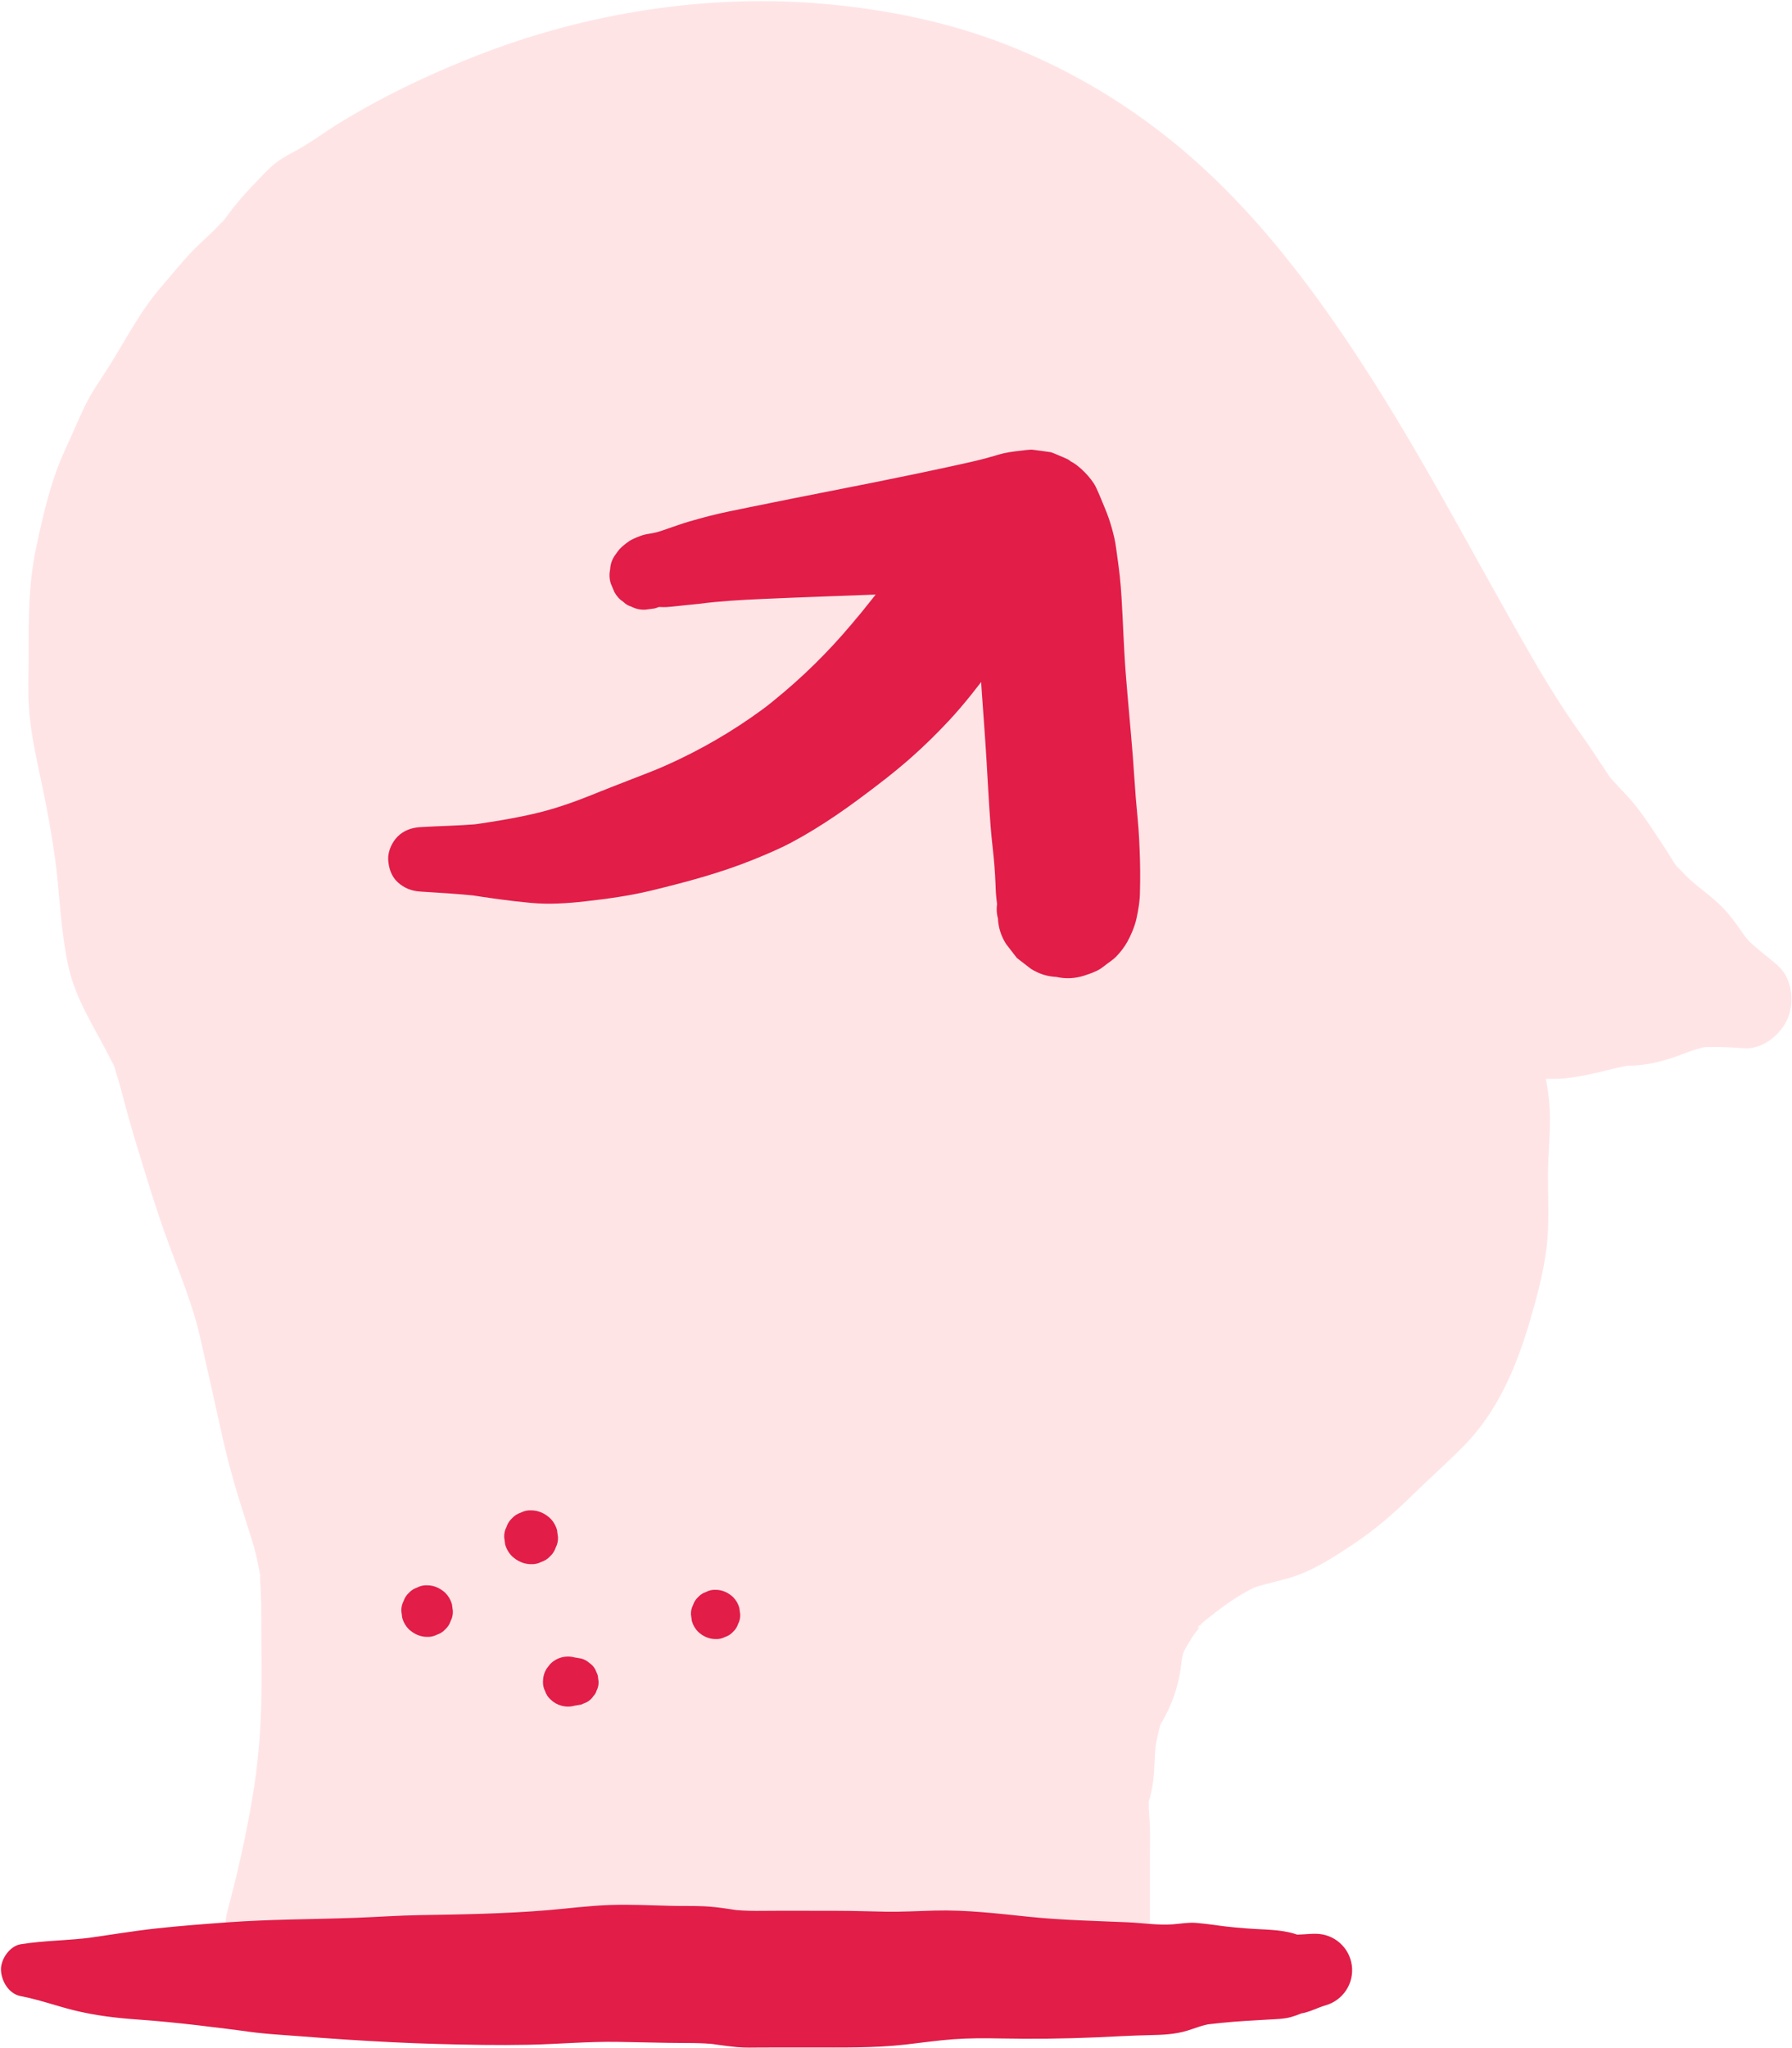 <svg width="864" height="987" viewBox="0 0 864 987" fill="none" xmlns="http://www.w3.org/2000/svg">
<path d="M827.077 470.461C822.224 465.72 819.24 459.412 814.596 454.499C807.967 447.487 798.985 442.391 793.032 435.025C786.024 426.358 779.953 416.509 773.744 407.234C769.559 400.981 764.268 396.574 759.462 390.928C755.831 386.659 753.018 381.621 749.916 376.957C742.79 366.244 734.979 356.458 728.356 345.425C672.162 251.861 619.082 127.109 523.729 66.683C441.406 14.514 334.978 13.376 245.211 45.927C214.247 57.154 185.011 72.264 157.956 90.792C154.582 93.102 150.615 94.277 147.366 96.713C144.595 98.79 142.676 101.568 140.238 104.034C134.808 109.528 130.36 114.784 125.653 120.926C120.61 127.507 113.87 132.619 108.235 138.651C103.599 143.614 99.421 149.081 94.865 154.123C84.299 165.82 77.861 181.759 68.63 194.542C61.34 204.637 57.611 216.107 52.217 227.19C46.652 238.626 44.566 251.425 41.485 263.741C38.656 275.045 37.183 284.461 37.171 296.097C37.159 309.006 37.245 321.917 37.15 334.826C37.049 348.779 40.907 362.24 43.641 375.886C47.168 393.489 49.95 411.448 51.788 429.317C53.381 444.809 53.786 460.8 60.74 475.005C65.381 484.483 71.253 493.367 75.56 503.024C79.753 512.423 81.798 522.896 84.617 532.771C89.547 550.045 95.239 567.003 100.714 584.103C104.736 596.667 110.179 608.6 114.379 621.091C118.451 633.203 120.5 645.989 123.434 658.401C126.441 671.109 129.29 683.858 132.019 696.629C135.108 711.088 140.533 724.118 144.675 738.195C148.905 752.575 149.472 766.727 149.356 781.644C149.224 798.636 149.895 815.671 148.876 832.639C146.95 864.71 140.274 896.966 132.061 927.966L531.027 932.279V881.618C531.027 876.091 529.769 868.862 530.916 863.587C531.799 859.533 533.109 856.832 533.177 852.598C533.36 841.202 534.551 829.401 539.654 819.041C541.871 814.541 544.642 810.18 545.644 805.195C546.774 799.56 546.532 793.729 548.719 788.276C551.06 782.433 555.248 776.31 558.533 770.974C561.03 766.92 563.805 765.085 567.647 762.021C577.603 754.085 588.159 745.869 600.572 741.86C608.959 739.15 618.192 738.36 625.868 733.444C637.105 726.247 649.432 719.2 658.864 709.602C668.7 699.595 679.088 690.362 689.042 680.501C705.62 664.08 712.152 641.325 718.17 619.472C720.77 610.036 723.004 601.262 722.958 591.463C722.92 582.543 722.962 573.622 722.962 564.702C722.962 552.154 725.402 536.952 722.483 524.736C721.101 518.947 716.965 502.33 725.079 499.076C728.322 497.774 735.63 496.757 738.953 496.57C742.147 496.39 745.48 496.605 748.688 496.643C761.96 496.801 773.368 490.312 786.805 490.181C796.867 490.082 806.405 483.854 816.345 481.985C823.844 480.573 832.921 481.161 840.555 481.82C836.248 477.89 831.238 474.525 827.077 470.461Z" fill="#FFE4E6"/>
<path d="M843.614 453.923C842.862 453.152 839.371 449.086 841.671 451.9C844.117 454.894 840.653 450.303 840.123 449.547C837.194 445.368 834.183 441.115 830.626 437.442C825.696 432.351 819.739 428.418 814.517 423.651C813.28 422.522 812.084 421.348 810.961 420.104C810.306 419.378 809.707 418.606 809.071 417.864C807.366 415.877 810.295 419.454 810.276 419.439C807.523 417.224 805.249 412.47 803.282 409.552C798.124 401.902 793.341 394.034 787.453 386.9C785.174 384.138 782.664 381.593 780.2 378.999C778.953 377.687 777.798 376.261 776.517 374.987C774.288 372.771 779.036 378.669 777.297 376.104C776.721 375.254 776.109 374.428 775.536 373.574C771.196 367.108 767.029 360.564 762.503 354.219C754.275 342.682 746.799 330.856 739.695 318.602C713.982 274.249 690.503 228.604 663.093 185.242C635.282 141.246 603.273 98.018 562.081 65.613C538.406 46.988 513.056 32.393 484.963 21.429C457.356 10.654 428.189 4.731 398.731 2.005C341.679 -3.276 282.542 6.094 229.312 27.034C213.65 33.195 198.255 40.084 183.4 48.002C176.641 51.604 169.988 55.404 163.453 59.398C156.961 63.365 150.809 68.05 144.195 71.785C140.348 73.957 136.732 75.614 133.194 78.347C129.601 81.123 126.807 84.221 123.7 87.496C121.137 90.198 118.565 92.874 116.136 95.699C114.94 97.091 113.769 98.505 112.616 99.933C111.454 101.372 104.576 110.733 107.306 106.712C109.032 104.171 107.618 106.285 107.149 106.792C106.446 107.553 105.772 108.335 105.058 109.086C103.807 110.401 102.505 111.667 101.192 112.92C98.379 115.605 95.473 118.198 92.766 120.993C87.504 126.425 82.825 132.429 77.853 138.123C67.384 150.111 60.55 164.044 52.072 177.35C48.14 183.521 43.975 189.312 40.799 195.945C37.615 202.595 34.794 209.418 31.683 216.104C24.541 231.455 20.766 248.06 17.304 264.569C13.692 281.793 13.786 298.858 13.804 316.341C13.813 324.696 13.378 333.153 13.997 341.488C14.705 351.034 16.438 360.508 18.462 369.853C20.207 377.909 21.907 385.962 23.361 394.077C24.08 398.087 24.758 402.105 25.393 406.129C25.71 408.143 26.017 410.158 26.313 412.175C26.44 413.039 26.561 413.904 26.688 414.768C27.529 420.5 26.254 411.245 26.678 414.607C28.821 431.578 29.298 449.013 32.964 465.747C36.616 482.42 46.296 496.173 53.68 511.241C54.028 511.953 54.36 512.673 54.708 513.385C56.731 517.53 54.185 512.088 54.204 512.091C54.79 512.19 55.777 516.411 56.037 517.205C57.257 520.918 58.273 524.692 59.263 528.471C61.286 536.185 63.432 543.849 65.763 551.476C70.605 567.321 75.409 583.316 81.12 598.872C86.65 613.936 92.853 628.509 96.414 644.218C100.023 660.141 103.622 676.076 107.123 692.024C110.53 707.549 115.072 722.342 119.96 737.45C121.132 741.071 122.28 744.707 123.202 748.401C123.662 750.248 124.072 752.107 124.432 753.975C124.636 755.034 124.806 756.098 124.995 757.16C125.637 760.758 125.293 756.174 124.834 755.724C125.607 756.481 125.296 760.12 125.392 761.319C125.542 763.192 125.658 765.068 125.746 766.945C125.937 771.015 125.987 775.091 125.979 779.165C125.948 796.101 126.482 813.083 125.632 830.005C125.219 838.224 124.466 846.426 123.467 854.593C123.333 855.694 123.249 856.873 123.039 857.97C123.046 857.933 123.715 853.269 123.299 855.971C122.996 857.936 122.727 859.906 122.421 861.871C121.765 866.086 121.045 870.291 120.273 874.486C117.346 890.384 113.632 906.122 109.508 921.748C105.603 936.548 116.772 951.187 132.06 951.353C145.292 951.496 158.524 951.639 171.756 951.782C203.53 952.125 235.305 952.469 267.079 952.812C305.514 953.228 343.95 953.643 382.385 954.059C415.6 954.418 448.814 954.777 482.029 955.136C498.125 955.31 514.269 955.861 530.366 955.658C530.586 955.656 530.806 955.663 531.026 955.665C543.668 955.802 554.413 944.839 554.413 932.278V895.592C554.413 890.058 554.584 884.487 554.337 878.958C554.23 876.563 553.991 874.175 553.891 871.779C553.831 870.355 553.902 868.926 553.847 867.505C553.997 865.535 553.948 865.692 553.699 867.975C553.339 870.289 553.378 870.411 553.815 868.341C555.821 862.257 556.423 855.846 556.641 849.48C556.73 846.863 556.933 844.264 557.138 841.655C557.57 836.15 555.999 847.049 557.122 841.647C557.44 840.113 557.688 838.569 558.05 837.042C558.235 836.264 559.541 829.769 560.328 829.571C559.944 830.47 559.56 831.368 559.175 832.266C559.602 831.332 560.052 830.409 560.527 829.498C560.982 828.596 561.467 827.709 561.93 826.811C566.171 818.583 568.408 811.22 569.533 802.104C569.693 800.811 569.859 799.517 569.99 798.219C570.327 794.866 568.47 804.026 569.946 799.027L570.295 797.501C570.942 795.533 570.879 795.486 570.108 797.357L569.484 798.726C569.895 797.806 570.331 796.898 570.794 796.003C571.981 793.681 573.327 791.442 574.691 789.223C575.81 787.404 579.23 783.659 579.484 781.624C579.092 784.768 576.254 785.129 578.249 783.49C579.187 782.719 580.047 781.847 580.992 781.076C582.803 779.599 584.658 778.171 586.492 776.723C586.59 776.646 588.724 775.236 588.826 774.891L586.454 776.73C587.247 776.127 588.045 775.531 588.847 774.94C591.26 773.167 593.717 771.449 596.251 769.852C598.359 768.522 600.512 767.26 602.728 766.118C603.615 765.662 604.522 765.252 605.41 764.801C610.086 762.423 600.351 766.474 605.364 764.892C610.57 763.248 615.896 762.144 621.138 760.636C632.863 757.262 642.904 750.585 652.949 743.893C663.136 737.107 672.044 729.322 680.76 720.802C688.95 712.798 697.515 705.17 705.579 697.037C722.064 680.41 731.11 658.782 737.625 636.656C741.088 624.896 744.234 613.18 745.701 600.982C747.072 589.579 746.323 577.844 746.348 566.374C746.371 555.831 747.733 545.282 747.195 534.74C746.896 528.883 746.065 523.022 744.746 517.311C744.446 516.016 744.147 514.722 743.888 513.418C743.737 512.657 743.613 511.891 743.468 511.129C742.549 506.303 743.928 517.074 743.73 512.945C743.655 511.381 744.229 508.418 743.714 507.098C743.677 507.004 742.671 513.75 743.357 510.671C744.068 508.456 743.583 509.552 741.901 513.96C742.715 512.671 742.407 513.043 740.976 515.076C738.911 517.841 735.742 520.843 732.112 521.332C733.135 521.194 734.186 520.747 735.209 520.522C736.404 520.259 737.61 520.076 738.813 519.857C743.32 519.034 733.22 520.391 737.165 520.1C743.013 519.667 748.855 520.291 754.695 519.678C762.258 518.883 769.421 517.193 776.761 515.328C779.405 514.656 782.072 514.145 784.731 513.55C787.966 512.825 778.609 513.807 783.737 513.705C785.23 513.675 786.745 513.605 788.238 513.513C795.917 513.039 802.807 511.175 809.93 508.515C812.706 507.479 815.475 506.402 818.323 505.573C819.49 505.233 820.663 504.931 821.853 504.684C827.671 503.474 817.356 504.813 822.217 504.657C828.368 504.461 834.42 504.689 840.554 505.207C849.689 505.978 858.609 498.691 861.927 490.83C865.382 482.643 864.071 471.488 857.091 465.282C852.696 461.375 847.889 457.967 843.614 453.923C834.721 445.512 819.246 444.438 810.539 453.923C802.165 463.045 801.045 478.017 810.539 486.997C814.815 491.041 819.622 494.449 824.016 498.357C829.529 485.049 835.041 471.74 840.554 458.432C827.994 457.372 815.173 457.276 803.083 461.367C798.404 462.95 793.871 464.965 789.105 466.287C788.048 466.581 785.748 466.659 784.87 467.242C787.224 465.68 789.642 466.815 786.804 466.793C782.229 466.758 777.501 467.555 773.032 468.317C767.666 469.233 762.461 470.785 757.178 472.063C755.064 472.575 751.795 472.537 749.948 473.537C753.177 471.788 754.248 473.211 751.719 473.18C749.63 473.153 747.54 473.227 745.447 473.179C734.621 472.932 721.366 473.783 711.892 479.642C699.815 487.111 695.65 501.484 697.169 514.93C697.706 519.681 698.408 524.401 699.481 529.059C699.763 530.286 699.775 532.793 700.493 533.714L700.064 530.343C700.176 531.313 700.265 532.285 700.332 533.26C700.438 534.75 700.491 536.244 700.516 537.738C700.706 548.95 699.584 560.169 699.568 571.392C699.56 576.967 699.546 582.542 699.559 588.117C699.566 590.843 699.597 593.564 699.412 596.285L699.284 597.862C698.998 600.468 699.082 599.951 699.537 596.312C699.474 596.311 698.825 600.303 698.699 600.918C696.516 611.537 693.363 622.129 689.984 632.427C689.24 634.691 688.464 636.945 687.638 639.18C687.225 640.295 686.8 641.406 686.363 642.511C685.376 645.003 683.993 644.894 686.807 641.525C685.465 643.132 684.749 646.014 683.761 647.933C682.465 650.451 681.063 652.915 679.546 655.306C678.785 656.505 677.952 657.652 677.175 658.839C674.504 662.925 679.93 655.627 677.818 658.078C676.087 660.089 674.375 662.076 672.504 663.963C668.177 668.327 663.664 672.515 659.197 676.735C655.137 680.571 651.073 684.403 647.086 688.315C642.987 692.337 638.545 696.05 634.476 700.063C638.836 695.763 635.708 699.086 634.359 700.051C633.534 700.642 632.702 701.224 631.866 701.799C629.358 703.526 626.802 705.184 624.235 706.822C622.111 708.176 619.974 709.509 617.843 710.853C616.846 711.482 610.085 715.063 610.106 715.392C610.036 714.28 614.916 713.753 611.544 714.657C610.11 715.041 608.704 715.54 607.268 715.928C604.873 716.574 602.45 717.112 600.044 717.719C593.255 719.433 586.747 721.978 580.454 725.058C569.298 730.519 559.671 738.722 549.987 746.369C541.164 753.337 534.576 763.655 529.726 773.759C525.595 782.366 523.362 790.958 522.951 800.552C523.225 794.162 523.225 798.695 522.74 800.455C522.545 801.186 522.31 801.904 522.036 802.608C521.418 804.264 521.709 803.56 522.91 800.496C522.82 800.457 519.176 807.827 518.787 808.659C515.437 815.83 513.007 822.965 511.772 830.763C511.036 835.404 510.431 840.095 510.104 844.786C509.995 846.349 509.921 847.915 509.866 849.481C509.841 850.21 509.236 853.482 509.709 854.119L510.112 850.649C509.916 851.515 509.695 852.374 509.449 853.227C509.082 854.607 508.668 855.973 508.363 857.37C507.446 861.572 506.974 866.014 507.063 870.332C507.195 876.729 507.638 883.068 507.638 889.478V932.279C515.434 924.483 523.23 916.688 531.026 908.892C517.794 908.749 504.562 908.606 491.33 908.463C459.556 908.119 427.781 907.776 396.007 907.432C357.571 907.017 319.136 906.601 280.701 906.186C247.486 905.827 214.271 905.468 181.057 905.109C164.973 904.935 148.804 904.261 132.72 904.586C132.5 904.591 132.28 904.582 132.06 904.579C139.577 914.447 147.095 924.315 154.612 934.184C163.307 901.232 170.084 867.556 172.21 833.483C173.25 816.807 172.659 800.097 172.731 783.402C172.805 766.437 172.108 749.201 167.453 732.776C163.266 717.999 157.461 703.799 154.213 688.746C150.758 672.728 146.883 656.802 143.47 640.777C140.145 625.164 135.526 610.506 129.733 595.642C123.872 580.607 119.101 565.183 114.223 549.806C109.498 534.907 106.012 519.603 101.141 504.771C98.304 496.132 94.394 487.869 90.013 479.915C88.227 476.673 86.378 473.467 84.602 470.219C83.715 468.598 82.841 466.969 81.999 465.323C81.639 464.618 81.298 463.903 80.934 463.201C78.95 459.368 81.993 466.464 81.117 463.745C80.082 460.529 78.988 457.375 78.234 454.072C77.83 452.303 77.486 450.521 77.179 448.733C77.004 447.709 76.862 446.679 76.692 445.654C76.168 442.485 77.205 450.429 76.92 447.224C76.237 439.523 75.483 431.809 74.615 424.127C72.584 406.163 69.898 388.253 66.362 370.521C64.783 362.602 62.824 354.756 61.434 346.799C61.291 345.981 61.183 345.153 61.025 344.339C60.393 341.091 61.477 348.915 61.174 345.621C60.997 343.689 60.77 341.769 60.663 339.829C60.44 335.82 60.56 331.798 60.572 327.785C60.597 319.276 60.566 310.767 60.558 302.258C60.555 298.321 60.51 294.382 60.687 290.448C60.769 288.646 60.888 286.845 61.053 285.049C61.122 284.296 61.23 283.542 61.286 282.787C61.51 279.751 60.275 288.877 61.154 283.775C62.407 276.509 64.216 269.394 65.873 262.214C67.602 254.723 69.291 247.192 71.979 239.973C72.243 239.263 72.668 238.492 72.836 237.756C71.824 242.196 71.607 240.625 72.411 238.994C73.202 237.388 73.944 235.757 74.68 234.126C76.242 230.657 77.721 227.151 79.281 223.681C82.216 217.152 85.57 211.053 89.655 205.176C93.704 199.35 97.159 193.151 100.7 187.012C102.299 184.24 103.912 181.475 105.612 178.764C106.52 177.317 107.451 175.884 108.415 174.474C108.961 173.675 109.559 172.906 110.09 172.097C111.73 169.598 107.105 175.621 109.071 173.391C114.022 167.774 118.665 161.875 123.709 156.342C128.781 150.78 134.709 146.074 139.708 140.446C141.889 137.991 143.86 135.335 145.846 132.73C145.821 132.763 143.048 136.23 144.693 134.254C145.203 133.642 145.687 133.007 146.19 132.39C148.675 129.337 151.259 126.366 153.955 123.498C156.382 120.917 158.739 118.245 161.202 115.703C161.594 115.299 162.525 114.675 162.763 114.18C161.494 116.819 159.306 116.413 161.72 115.279C163.538 114.424 165.374 113.503 167.138 112.543C173.558 109.049 179.479 104.456 185.71 100.615C192.23 96.596 198.867 92.768 205.611 89.138C212.358 85.507 219.212 82.072 226.163 78.847C229.524 77.288 232.91 75.789 236.308 74.315C240.386 72.546 232.457 75.876 236.581 74.212C238.548 73.419 240.512 72.619 242.487 71.847C255.674 66.69 269.147 62.275 282.836 58.654C296.064 55.154 309.487 52.388 323.023 50.385C324.706 50.136 330.404 49.572 323.237 50.327C324.911 50.151 326.579 49.907 328.251 49.714C331.835 49.3 335.426 48.94 339.021 48.635C345.729 48.067 352.454 47.691 359.184 47.51C372.854 47.142 386.55 47.593 400.162 48.915C403.498 49.239 406.823 49.642 410.151 50.044C412.795 50.364 407.276 49.649 407.49 49.688C408.424 49.862 409.388 49.96 410.329 50.102C412.221 50.387 414.109 50.688 415.995 51.008C422.823 52.167 429.612 53.556 436.343 55.185C449.567 58.385 462.573 62.506 475.195 67.59C475.86 67.858 476.521 68.136 477.187 68.402C480.033 69.537 472.765 66.476 475.568 67.716C477.101 68.393 478.64 69.055 480.166 69.746C483.224 71.132 486.255 72.576 489.257 74.077C495.505 77.202 501.627 80.579 507.602 84.2C513.044 87.498 518.36 91.002 523.54 94.697C525.961 96.424 528.301 98.263 530.715 99.998C530.963 100.177 526.542 96.724 528.504 98.294C529.002 98.693 529.508 99.082 530.008 99.479C531.342 100.539 532.667 101.611 533.982 102.694C543.592 110.609 552.687 119.139 561.318 128.109C569.946 137.075 578.111 146.48 585.895 156.187C586.86 157.391 587.82 158.599 588.773 159.812C589.183 160.333 589.587 160.857 589.998 161.377C591.567 163.359 588.218 159.06 588.371 159.264C590.494 162.105 592.666 164.908 594.773 167.762C598.479 172.783 602.1 177.866 605.648 182.999C634.752 225.097 658.876 270.323 683.819 314.932C689.738 325.519 695.709 336.079 701.834 346.55C709.265 359.253 717.53 371.185 725.951 383.244C730.163 389.277 733.836 395.696 738.296 401.549C741.419 405.648 744.637 409.465 748.186 413.181C749.418 414.47 750.658 415.751 751.856 417.071C752.372 417.639 752.869 418.223 753.385 418.791C756.226 421.92 751.593 415.924 753.093 418.381C756.997 424.778 761.351 431.023 765.639 437.169C770.685 444.401 775.874 451.835 782.524 457.691C787.643 462.198 793.381 466.037 798.058 471.036C798.55 471.562 798.993 472.147 799.493 472.664C801.197 474.423 798.064 470.801 798.057 470.786C798.709 472.207 800.071 473.65 800.979 474.943C803.913 479.124 806.968 483.333 810.539 486.997C819.094 495.773 835.144 496.224 843.614 486.998C852.274 477.563 852.741 463.286 843.614 453.923Z" fill="#FFE4E6"/>
<path d="M202.685 429.692C211.622 430.251 220.613 430.773 229.52 431.692C227.994 431.487 226.468 431.282 224.941 431.077C235.283 432.708 245.666 434.21 256.095 435.164C264.703 435.952 273.438 435.385 282.01 434.419C292.732 433.21 303.504 431.755 313.998 429.206C322.405 427.165 330.793 425.033 339.095 422.593C347.288 420.184 355.401 417.477 363.314 414.261C369.535 411.732 375.662 409.17 381.585 406.027C385.291 404.06 388.928 401.966 392.507 399.778C399.818 395.309 406.889 390.453 413.776 385.358C422.531 378.882 431.229 372.249 439.39 365.03C445.713 359.438 451.735 353.511 457.498 347.344C465.067 339.244 471.792 330.429 478.492 321.605C479.743 319.958 480.962 318.286 482.218 316.642L477.018 323.373C481.289 317.846 486.158 312.821 490.507 307.36C494.175 302.756 498.222 298.174 500.729 292.777C501.386 291.363 501.956 289.947 502.798 288.627C503.236 287.943 503.707 287.281 504.159 286.607C506.137 283.663 507.277 280.321 508.491 276.959C508.886 274.019 509.281 271.08 509.676 268.14C509.849 263.572 508.896 259.312 506.819 255.358C506.031 252.548 504.609 250.109 502.553 248.039C500.214 244.427 497.112 241.579 493.245 239.494C490.604 238.38 487.962 237.265 485.321 236.15C482.381 235.755 479.441 235.36 476.501 234.965C471.934 234.793 467.673 235.745 463.72 237.822C459.607 239.16 456.048 241.447 453.043 244.682C449.668 248.665 445.87 253.407 443.692 258.346C442.46 261.137 440.921 263.659 439.059 266.073L444.259 259.343C440.945 263.59 437.295 267.553 433.807 271.655C428.626 277.747 423.987 284.272 419.103 290.598C420.836 288.355 422.569 286.112 424.302 283.868C419.507 290.062 414.486 296.064 409.702 302.267C411.435 300.025 413.167 297.784 414.899 295.542C403.847 309.362 391.631 321.994 378.134 333.436C374.28 336.704 370.357 339.89 366.362 342.983L372.695 338.09C358.825 348.79 343.912 358.031 328.118 365.621C323.584 367.799 318.987 369.842 314.353 371.799C316.603 370.85 318.853 369.9 321.103 368.95C309.32 373.908 297.26 378.15 285.484 383.121C287.572 382.24 289.659 381.359 291.746 380.478C283.359 384.007 274.86 387.313 266.129 389.897C257.648 392.407 248.907 394.093 240.191 395.562C235.122 396.416 230.034 397.157 224.941 397.858C226.468 397.652 227.994 397.447 229.52 397.242C220.603 397.98 211.618 398.082 202.685 398.632C198.554 398.886 194.693 400.191 191.704 403.18C189.01 405.874 186.982 410.293 187.155 414.162C187.335 418.179 188.654 422.345 191.704 425.144C194.848 428.03 198.4 429.424 202.685 429.692Z" fill="#E11D48"/>
<path d="M323.2 288.824C323.315 288.715 323.437 288.612 323.564 288.517L320.077 291.21C320.403 290.98 320.738 290.795 321.103 290.635C319.721 291.218 318.339 291.801 316.957 292.384C317.501 292.174 318.049 292.042 318.624 291.95C317.069 292.159 315.514 292.368 313.96 292.577C315.516 292.371 317.083 292.479 318.644 292.565C320.418 292.663 322.109 292.555 323.877 292.375C326.131 292.145 328.383 291.904 330.635 291.664C334.595 291.244 338.607 290.966 342.524 290.267L337.178 290.985C347.147 289.705 357.119 289.146 367.154 288.692C377.221 288.237 387.292 287.849 397.363 287.475C417.58 286.723 437.807 286.072 458.006 284.918C463.567 284.6 469.125 284.102 474.671 283.587C482.884 282.823 491.023 281.621 499.192 280.489C496.361 280.869 493.531 281.249 490.701 281.63C492.515 281.391 494.361 281.209 496.19 281.38L487.601 280.226C489.082 280.547 490.582 280.754 492.102 280.847C493.594 281.118 495.094 281.316 496.602 281.442C493.737 281.057 490.871 280.672 488.005 280.286L488.188 280.34C485.61 279.253 483.033 278.165 480.455 277.077C480.707 277.198 480.937 277.334 481.16 277.502L474.558 272.402C474.712 272.534 474.844 272.672 474.969 272.831C473.26 270.619 471.551 268.406 469.841 266.194C469.959 266.364 470.054 266.537 470.14 266.725C469.032 264.099 467.923 261.474 466.815 258.848C466.949 259.184 467.033 259.527 467.101 259.882V242.18C465.345 248.849 465.713 250.091 466.462 255.671C466.472 258.688 467.233 261.501 468.745 264.109C469.294 265.528 469.887 266.928 470.525 268.309C469.402 265.646 468.278 262.984 467.154 260.321C468.992 265.08 469.885 270.329 470.571 275.362L469.345 266.24C469.987 271.066 470.575 275.899 471.237 280.724L470.003 271.54C471.319 281.33 471.533 291.216 471.773 301.077C472.029 311.623 472.591 322.149 473.309 332.673C474.054 343.591 474.915 354.5 475.579 365.424C476.248 376.427 476.798 387.425 477.627 398.419C478.092 404.572 478.936 410.695 479.422 416.849C479.664 419.926 479.859 423.007 479.984 426.09C480.041 427.513 480.066 428.937 480.168 430.357C480.439 434.103 480.956 437.767 481.758 441.405C481.914 442.111 482.048 442.82 482.147 443.536L480.932 434.494C481.035 435.379 481.121 436.288 481.018 437.177L482.215 428.272C482.178 428.507 482.126 428.727 482.035 428.946C483.156 426.289 484.277 423.633 485.398 420.977C482.598 426.447 480.526 431.687 480.795 437.997L490.534 414.483L490.449 414.56C492.693 412.827 494.936 411.094 497.179 409.361C495.982 410.271 491.337 413.636 490.281 414.708C488.549 416.95 486.817 419.192 485.085 421.433C482.657 425.247 481.343 429.365 481.142 433.787C480.351 436.732 480.351 439.676 481.142 442.62C481.343 447.042 482.657 451.16 485.085 454.975C486.817 457.216 488.549 459.458 490.281 461.699L497.006 466.895C500.82 469.323 504.938 470.638 509.36 470.838C513.776 471.827 518.193 471.629 522.61 470.245C525.376 469.283 528.247 468.405 530.702 466.822C531.543 466.279 536.835 462.172 537.562 461.511C529.724 464.757 521.886 468.004 514.048 471.25C520.402 471.032 525.436 469.926 530.954 466.696C527.931 468.465 535.932 463.27 537.881 461.315C540.018 459.17 542.004 456.625 543.517 453.937C545.113 451.099 547.096 446.554 547.914 442.834C548.865 438.504 549.62 434.032 549.621 429.608C549.622 427.899 549.701 426.19 549.72 424.481C549.796 417.792 549.561 411.105 549.234 404.425C548.914 397.866 548.17 391.338 547.633 384.793C547.082 378.072 546.716 371.338 546.188 364.614C545.14 351.264 543.811 337.937 542.768 324.586C541.81 312.32 541.488 300.035 540.729 287.759C540.527 284.498 540.274 281.24 539.926 277.991C539.43 273.361 538.76 268.744 538.12 264.136C537.889 262.474 537.631 260.829 537.253 259.195C536.505 255.968 535.613 252.772 534.528 249.642C533.988 248.085 533.394 246.55 532.761 245.029C531.452 241.883 530.089 238.419 528.592 235.226C528.487 235.002 528.378 234.779 528.268 234.557C526.262 230.5 520.23 224.133 516.011 222.282C518.257 224.017 520.503 225.753 522.749 227.488C522.617 227.35 522.481 227.218 522.34 227.088C522.275 227.028 522.202 226.976 522.135 226.918C521.661 226.511 515.945 222.055 515.383 221.701C515.251 221.618 515.123 221.532 514.989 221.452C513.951 220.824 504.997 217.226 510.929 219.73C515.242 221.55 507.99 218.304 506.807 217.997C506.662 217.96 506.517 217.93 506.371 217.897C506.109 217.837 497.932 216.726 497.622 216.721C497.546 216.72 497.47 216.707 497.394 216.709C496.991 216.718 496.591 216.754 496.19 216.766C495.684 216.78 495.183 216.841 494.681 216.903C491.132 217.346 487.507 217.652 484.005 218.442C482.483 218.785 480.988 219.237 479.496 219.688C473.242 221.58 466.819 222.941 460.441 224.34C447.294 227.225 434.111 229.949 420.914 232.592C407.708 235.238 394.488 237.808 381.278 240.433C374.638 241.753 368 243.086 361.368 244.449C354.851 245.789 348.307 247.062 341.858 248.708C338.624 249.534 335.42 250.462 332.208 251.372C329.063 252.265 325.967 253.422 322.863 254.46C320.197 255.352 317.519 256.448 314.743 256.943C313.606 257.146 312.459 257.297 311.328 257.54C310.809 257.652 310.292 257.78 309.786 257.944C307.922 258.549 306.056 259.343 304.312 260.231C304.096 260.342 303.889 260.465 303.684 260.596C302.37 261.437 300.962 262.565 299.792 263.587C298.377 264.823 297.307 266.507 296.225 268.011C294.97 269.983 294.29 272.111 294.187 274.397C293.675 276.68 293.778 278.963 294.494 281.246C295.071 282.613 295.648 283.981 296.225 285.348C297.304 287.35 298.779 288.956 300.648 290.167C301.72 291.231 302.983 291.968 304.438 292.376C306.485 293.451 308.69 293.944 311.055 293.855C312.577 293.65 314.099 293.446 315.621 293.241C318.53 292.425 321.057 290.953 323.2 288.824Z" fill="#E11D48"/>
<path d="M205.92 788.891C207.631 788.956 209.226 788.599 210.707 787.821C212.247 787.32 213.58 786.464 214.705 785.252C215.917 784.127 216.773 782.794 217.274 781.253C218.052 779.773 218.409 778.177 218.345 776.467L217.901 773.164C217.311 771.059 216.245 769.231 214.706 767.681C212.275 765.45 209.287 764.042 205.92 764.042C204.21 763.978 202.614 764.334 201.133 765.112C199.593 765.613 198.26 766.47 197.135 767.681C195.923 768.807 195.067 770.139 194.566 771.68C193.788 773.16 193.431 774.756 193.496 776.467L193.94 779.769C194.53 781.874 195.595 783.702 197.135 785.252C199.566 787.483 202.554 788.891 205.92 788.891Z" fill="#E11D48"/>
<path d="M256.062 753.855C257.848 753.923 259.514 753.55 261.06 752.738C262.669 752.215 264.06 751.321 265.235 750.056C266.5 748.881 267.394 747.489 267.918 745.881C268.73 744.335 269.102 742.669 269.035 740.883L268.572 737.434C267.955 735.236 266.843 733.328 265.235 731.71C262.697 729.38 259.577 727.91 256.062 727.91C254.276 727.843 252.61 728.215 251.064 729.027C249.456 729.551 248.064 730.445 246.889 731.71C245.624 732.885 244.73 734.276 244.207 735.885C243.395 737.431 243.022 739.097 243.09 740.883L243.553 744.331C244.17 746.529 245.282 748.437 246.889 750.056C249.427 752.386 252.547 753.855 256.062 753.855Z" fill="#E11D48"/>
<path d="M277.061 822.061C278.091 821.885 279.12 821.709 280.15 821.533C281.067 821.146 281.983 820.759 282.9 820.372C284.241 819.649 285.318 818.661 286.129 817.408C286.843 816.689 287.336 815.843 287.609 814.868C288.33 813.496 288.661 812.018 288.601 810.433L288.19 807.373L287.029 804.623C286.306 803.282 285.318 802.205 284.065 801.394C282.953 800.376 281.648 799.689 280.15 799.333C279.12 799.157 278.091 798.981 277.061 798.805C274.924 798.23 272.787 798.23 270.649 798.805C268.607 799.378 266.833 800.411 265.328 801.906L263.443 804.347C262.352 806.227 261.803 808.256 261.796 810.433C261.734 812.093 262.08 813.642 262.835 815.079C263.321 816.574 264.152 817.868 265.328 818.96C266.833 820.454 268.607 821.488 270.649 822.061C272.787 822.635 274.924 822.636 277.061 822.061Z" fill="#E11D48"/>
<path d="M345.02 789.96C346.655 790.022 348.181 789.681 349.596 788.938C351.068 788.459 352.342 787.64 353.418 786.482C354.576 785.406 355.395 784.132 355.874 782.66C356.617 781.244 356.958 779.719 356.896 778.084L356.472 774.927C355.908 772.915 354.89 771.168 353.418 769.686C351.094 767.553 348.238 766.208 345.02 766.208C343.385 766.146 341.86 766.487 340.444 767.231C338.972 767.71 337.698 768.528 336.622 769.686C335.464 770.762 334.646 772.036 334.167 773.508C333.423 774.924 333.082 776.449 333.144 778.084L333.568 781.241C334.132 783.253 335.15 785 336.622 786.482C338.946 788.615 341.802 789.96 345.02 789.96Z" fill="#E11D48"/>
<path d="M9.998 962.041C18.68 963.677 26.963 966.696 35.517 968.827C45.703 971.366 56.074 972.59 66.527 973.321C85.629 974.658 104.638 977.166 123.622 979.619C121.224 979.297 118.826 978.975 116.429 978.653C125.683 980.178 135.129 980.632 144.477 981.358C151.844 981.931 159.213 982.477 166.586 982.956C181.378 983.918 196.194 984.704 211.011 985.099C225.602 985.487 240.203 985.774 254.799 985.474C269.314 985.175 283.747 983.831 298.273 984.097C306.255 984.244 314.236 984.378 322.217 984.558C330.167 984.737 338.167 984.364 346.066 985.394C343.141 985.001 340.217 984.609 337.293 984.216C343.343 985.049 349.38 986.066 355.464 986.613C359.383 986.966 363.321 986.813 367.251 986.795C374.896 986.76 382.541 986.785 390.186 986.775C405.719 986.755 421.256 987.12 436.714 985.359C444.344 984.49 451.951 983.389 459.612 982.818C467.147 982.256 474.714 982.292 482.264 982.431C497.635 982.715 512.853 982.583 528.215 981.918C536.913 981.541 545.62 981.014 554.324 980.833C560.396 980.707 566.639 980.475 572.475 978.66C576.364 977.451 579.892 975.949 583.963 975.374C581.772 975.669 579.58 975.963 577.389 976.258C585.117 975.26 592.986 974.424 600.761 973.967C604.476 973.748 608.192 973.526 611.908 973.312C615.363 973.113 618.956 973.073 622.3 972.158C625.569 971.263 628.738 969.834 631.806 968.462C630.264 969.113 628.722 969.763 627.179 970.414C631.378 969.761 635.148 967.623 639.203 966.446C647.621 964.003 652.927 955.826 651.768 947.201C650.611 938.592 643.34 932.1 634.54 931.992C630.346 931.94 626.233 932.64 622.031 932.371C623.747 932.602 625.463 932.832 627.179 933.063C620.084 930.093 612.437 930.096 604.867 929.652C598.781 929.294 592.773 928.738 586.728 927.926C588.826 928.208 590.925 928.49 593.023 928.772C587.636 928.045 582.231 927.202 576.808 926.747C572.941 926.423 569.37 927.124 565.54 927.417C558.355 927.967 550.753 926.754 543.552 926.442C527.803 925.76 512.002 925.43 496.314 923.816C481.046 922.245 465.932 920.39 450.549 920.802C442.72 921.012 434.893 921.47 427.058 921.343C419.392 921.219 411.751 920.926 404.079 920.922C395.223 920.918 386.367 920.903 377.512 920.876C368.875 920.85 360.149 921.328 351.57 920.187C354.494 920.58 357.417 920.973 360.34 921.365C353.37 920.387 346.388 919.04 339.347 918.731C334.245 918.508 329.114 918.652 324.006 918.531C314.041 918.295 304.061 917.77 294.094 918.111C284.021 918.455 274.061 919.784 264.026 920.619C253.779 921.471 243.507 921.982 233.232 922.323C222.945 922.663 212.654 922.831 202.363 922.995C192.074 923.158 181.79 923.906 171.507 924.289C151.033 925.053 130.559 924.962 110.124 926.444C98.689 927.273 87.241 928.129 75.841 929.361C63.622 930.681 51.546 932.792 39.382 934.448C41.003 934.23 42.624 934.013 44.245 933.795C32.847 935.255 21.371 935.211 9.998 937.023C4.657 937.874 0.24 944.328 0.474 949.532C0.715 954.917 4.282 960.964 9.998 962.041Z" fill="#E11D48"/>
</svg>
